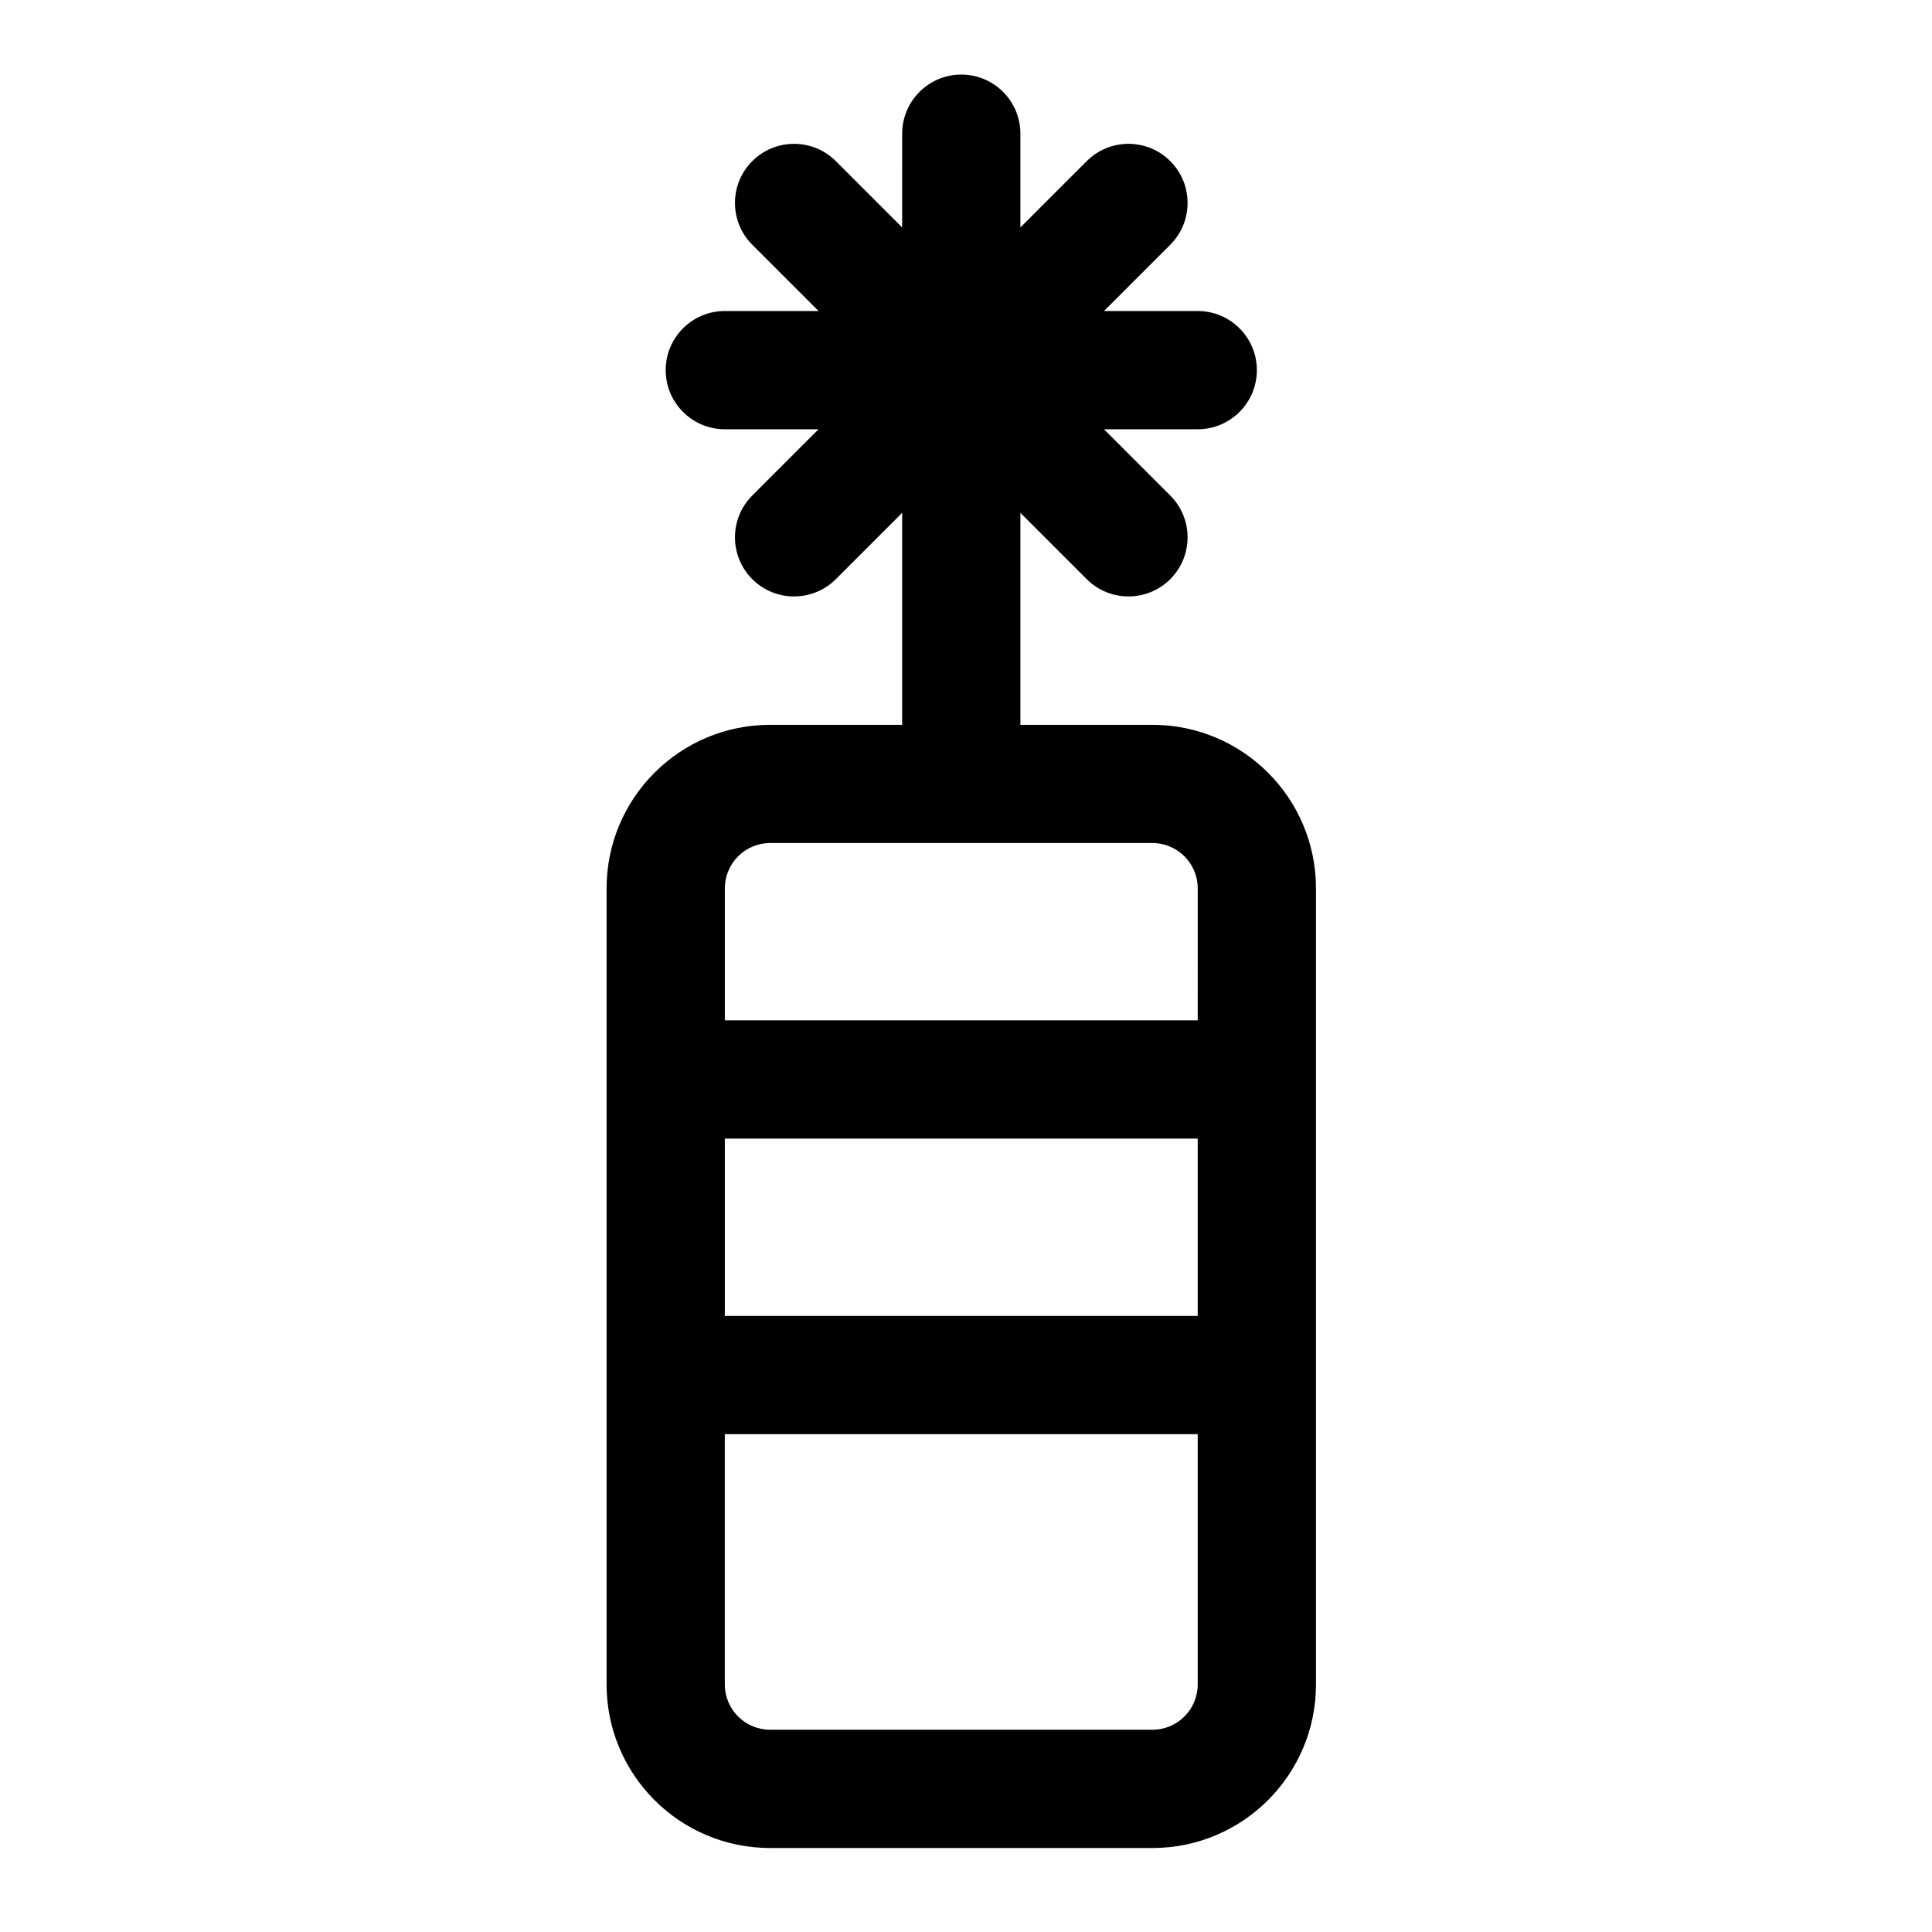 <?xml version="1.0" encoding="UTF-8"?>
<!-- Uploaded to: ICON Repo, www.iconrepo.com, Generator: ICON Repo Mixer Tools -->
<svg fill="#000000" width="800px" height="800px" version="1.1" viewBox="144 144 512 512" xmlns="http://www.w3.org/2000/svg">
 <path d="m383.08 204.27-17.566-17.566c-6.113-6.113-16.043-6.113-22.156 0s-6.113 16.039 0 22.152l17.566 17.566h-24.84c-8.648 0-15.668 7.019-15.668 15.668 0 8.648 7.019 15.668 15.668 15.668h24.84l-17.566 17.566c-6.113 6.113-6.113 16.039 0 22.152 6.113 6.113 16.043 6.113 22.156 0l17.566-17.566v56.176h-34.98c-23.941 0-43.348 19.406-43.348 43.348v210.96c0 23.938 19.402 43.348 43.348 43.348h101.3c23.938 0 43.348-19.406 43.348-43.348v-210.96c0-23.938-19.406-43.348-43.348-43.348h-34.984v-56.176l17.57 17.566c6.113 6.113 16.039 6.113 22.152 0 6.113-6.113 6.113-16.039 0-22.152l-17.566-17.566h24.84c8.648 0 15.668-7.019 15.668-15.668 0-8.648-7.019-15.668-15.668-15.668h-24.84l17.566-17.566c6.113-6.113 6.113-16.039 0-22.152-6.113-6.113-16.039-6.113-22.152 0l-17.57 17.566v-24.844c0-8.645-7.019-15.664-15.664-15.664-8.648 0-15.668 7.019-15.668 15.664zm78.328 319.8v66.316c0 6.637-5.375 12.012-12.012 12.012h-101.3c-6.637 0-12.016-5.375-12.016-12.012v-66.316zm-125.32-78.328v46.996h125.32v-46.996zm125.32-31.332h-125.32v-34.98c0-6.637 5.379-12.016 12.012-12.016h101.3c6.637 0 12.012 5.379 12.012 12.016z" fill-rule="evenodd"/>
</svg>